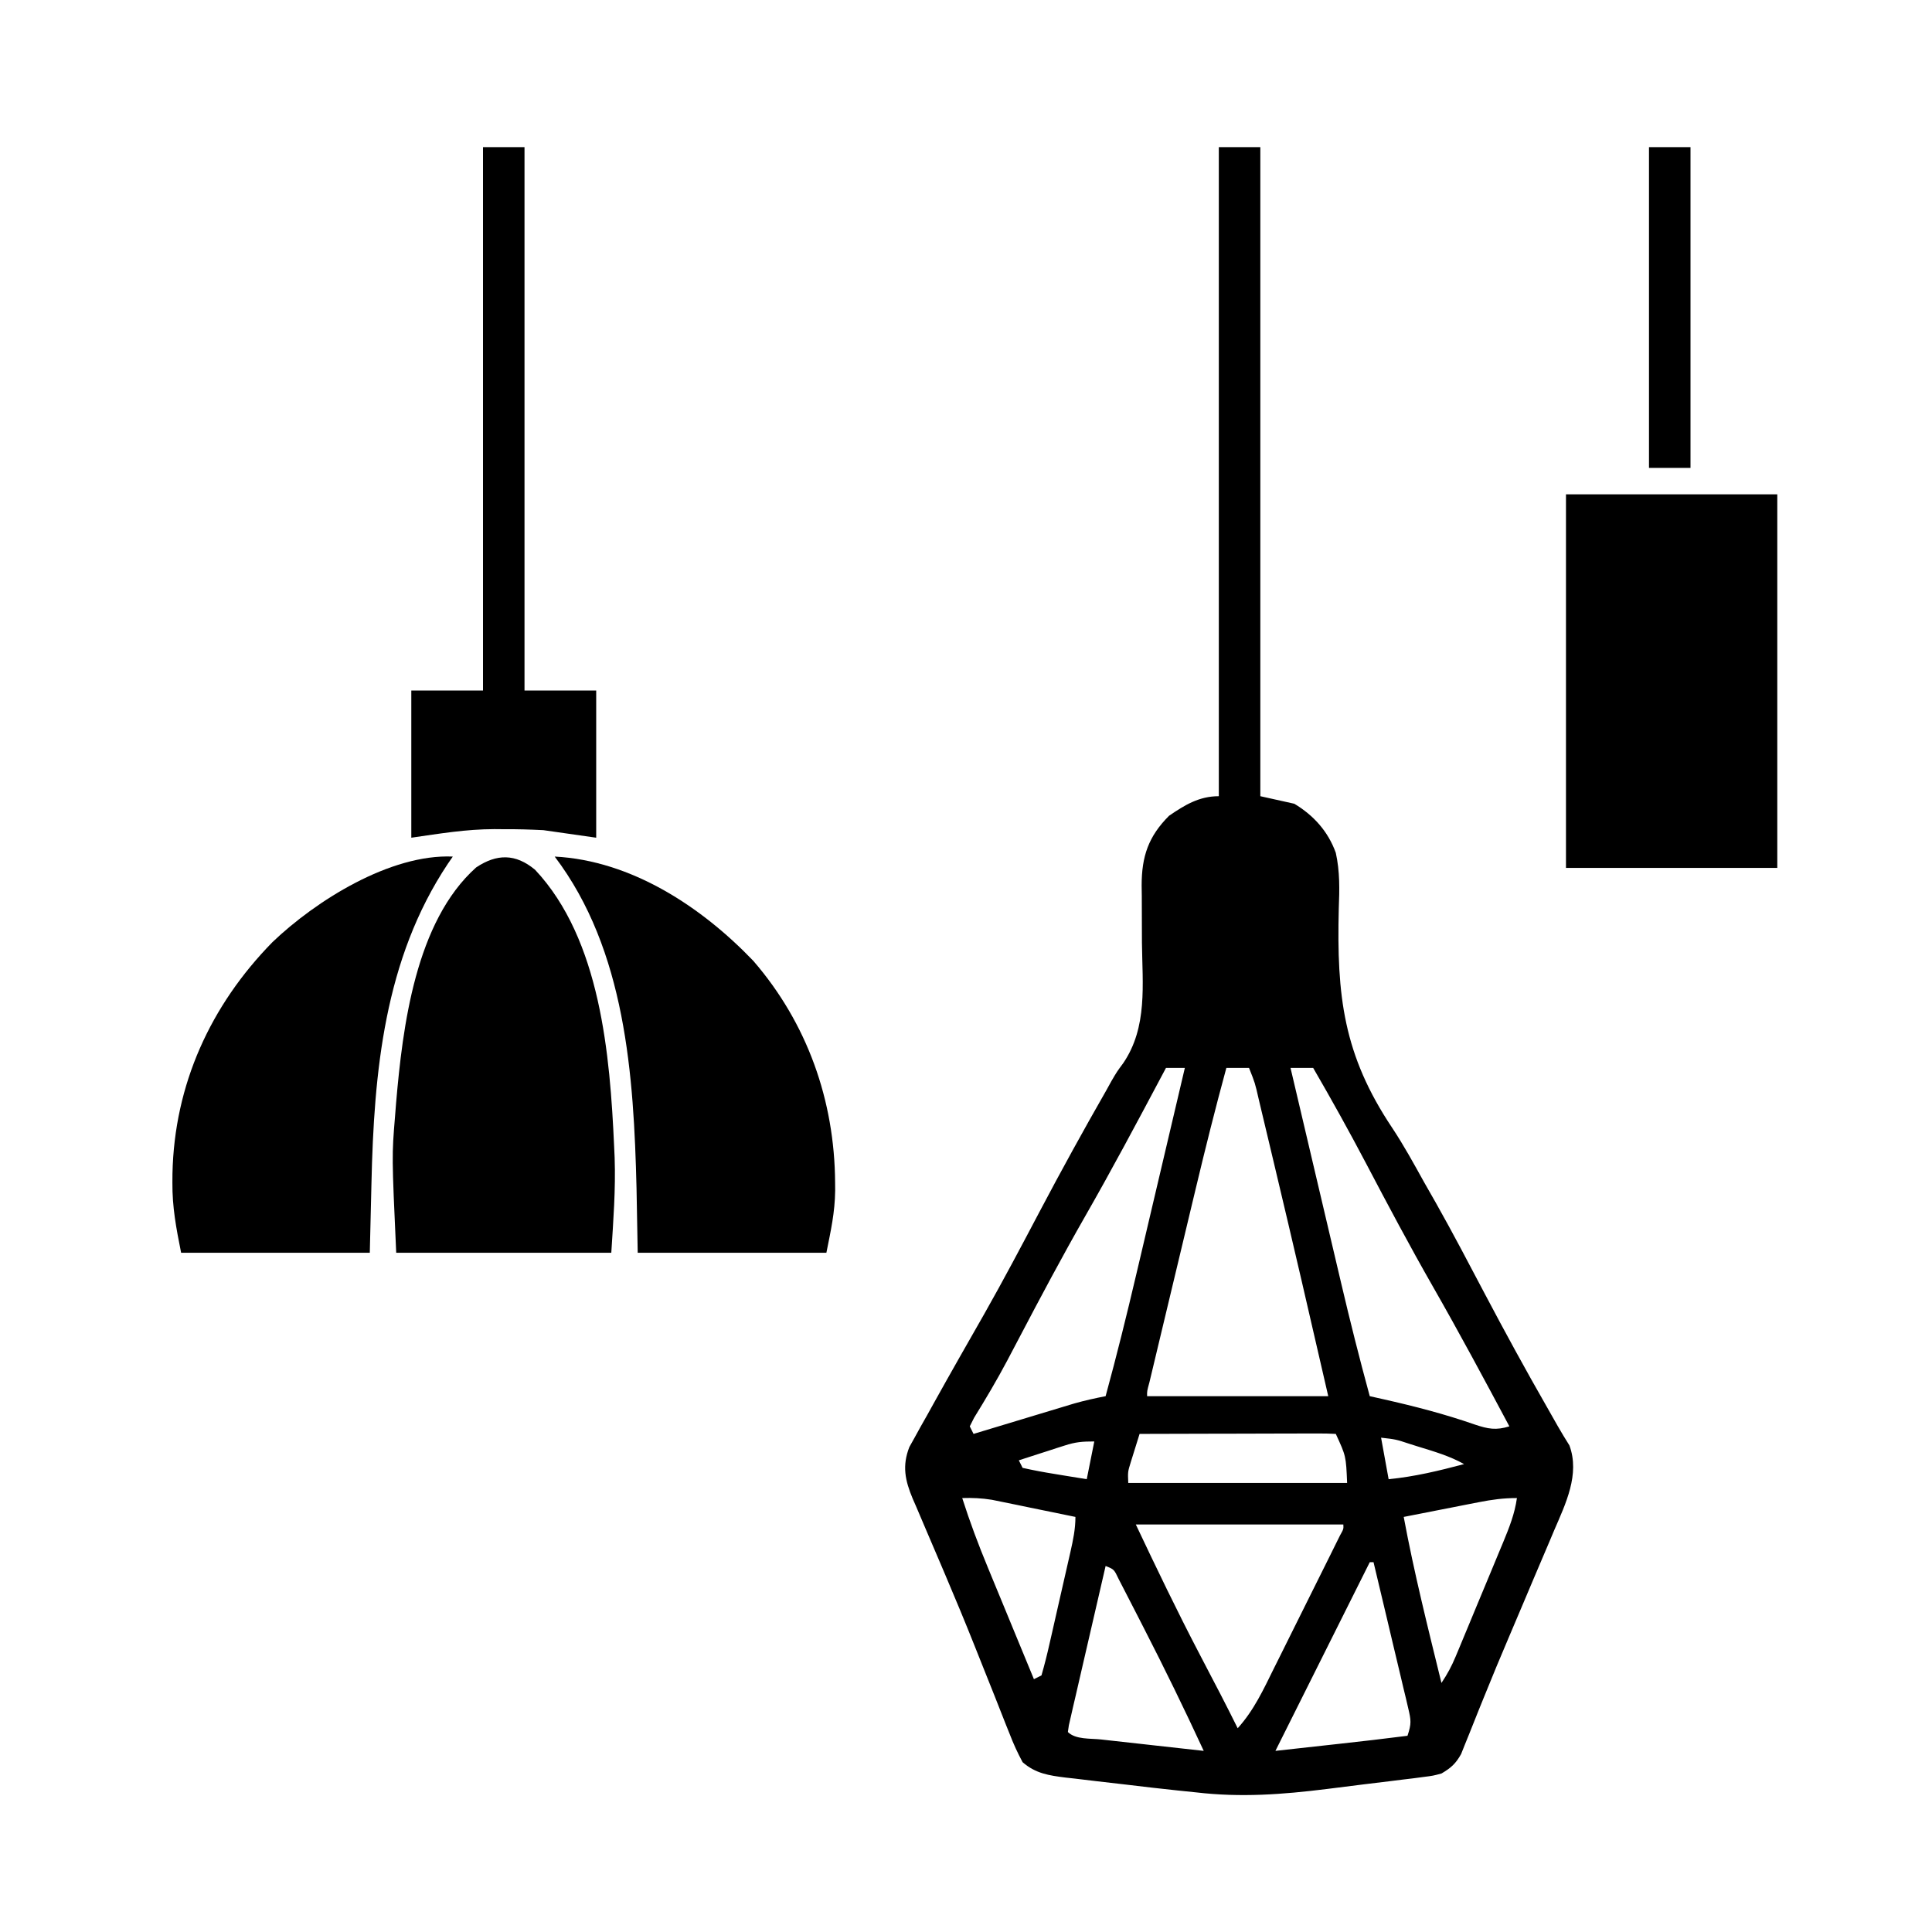 <?xml version="1.0" encoding="UTF-8"?>
<svg version="1.1" xmlns="http://www.w3.org/2000/svg" width="512" height="512">
<path d="M0 0 C3.63 0 7.26 0 11 0 C11 56.76 11 113.52 11 172 C13.97 172.66 16.94 173.32 20 174 C25.144 177.09 28.949 181.329 31 187 C32.105 192.023 31.987 196.695 31.789 201.789 C31.223 224.886 32.97 240.533 46.003 259.98 C49.054 264.594 51.696 269.415 54.375 274.25 C55.435 276.11 56.494 277.969 57.555 279.828 C62.059 287.821 66.31 295.95 70.589 304.065 C75.891 314.114 81.327 324.064 86.979 333.922 C87.927 335.577 88.87 337.236 89.804 338.899 C90.797 340.643 91.848 342.354 92.914 344.055 C95.73 351.692 91.922 359.49 88.879 366.535 C88.46 367.531 88.041 368.527 87.61 369.553 C86.272 372.727 84.918 375.895 83.562 379.062 C82.687 381.13 81.813 383.199 80.939 385.268 C79.63 388.37 78.317 391.47 76.995 394.567 C74.694 399.959 72.438 405.365 70.25 410.804 C69.803 411.905 69.357 413.006 68.897 414.14 C68.045 416.247 67.202 418.357 66.37 420.471 C65.794 421.888 65.794 421.888 65.207 423.334 C64.876 424.165 64.545 424.996 64.204 425.852 C62.775 428.401 61.514 429.524 59 431 C56.766 431.595 56.766 431.595 54.302 431.907 C52.908 432.092 52.908 432.092 51.486 432.28 C50.485 432.399 49.484 432.518 48.453 432.641 C47.409 432.772 46.365 432.903 45.289 433.039 C43.074 433.313 40.859 433.582 38.642 433.845 C35.302 434.244 31.966 434.671 28.629 435.102 C16.842 436.57 5.831 437.385 -6 436 C-7.661 435.827 -9.323 435.656 -10.985 435.486 C-15.478 435.016 -19.964 434.496 -24.449 433.953 C-27.221 433.621 -29.994 433.307 -32.768 432.992 C-34.547 432.78 -36.326 432.566 -38.105 432.352 C-38.926 432.261 -39.747 432.17 -40.593 432.077 C-45.001 431.522 -48.553 431.012 -52 428 C-53.367 425.454 -54.437 423.119 -55.461 420.441 C-55.769 419.677 -56.076 418.912 -56.394 418.125 C-57.403 415.61 -58.389 413.087 -59.375 410.562 C-60.425 407.923 -61.481 405.286 -62.536 402.648 C-63.261 400.835 -63.984 399.021 -64.705 397.207 C-67.186 390.976 -69.754 384.787 -72.383 378.617 C-72.732 377.795 -73.081 376.973 -73.441 376.126 C-74.788 372.953 -76.136 369.78 -77.503 366.615 C-78.438 364.444 -79.361 362.267 -80.281 360.09 C-80.697 359.141 -80.697 359.141 -81.122 358.172 C-83.149 353.326 -83.963 349.459 -82.013 344.481 C-81.551 343.653 -81.089 342.825 -80.613 341.973 C-80.094 341.028 -79.575 340.084 -79.04 339.111 C-78.47 338.105 -77.9 337.099 -77.312 336.062 C-76.723 334.998 -76.134 333.934 -75.526 332.838 C-71.132 324.928 -66.642 317.071 -62.159 309.211 C-57.058 300.215 -52.234 291.078 -47.409 281.931 C-41.731 271.174 -35.878 260.536 -29.832 249.98 C-29.372 249.148 -28.912 248.315 -28.438 247.458 C-27 245 -27 245 -25.328 242.74 C-18.836 233.204 -20.251 221.872 -20.375 210.812 C-20.399 207.687 -20.414 204.563 -20.405 201.438 C-20.401 199.504 -20.415 197.571 -20.452 195.638 C-20.449 187.962 -18.659 182.659 -13.188 177.188 C-9.015 174.324 -5.192 172 0 172 C0 115.24 0 58.48 0 0 Z M-14 244 C-14.579 245.092 -14.579 245.092 -15.171 246.205 C-21.774 258.629 -28.385 271.038 -35.375 283.25 C-41.496 293.95 -47.273 304.823 -53.001 315.737 C-53.686 317.037 -54.37 318.337 -55.055 319.637 C-55.383 320.262 -55.712 320.887 -56.05 321.53 C-58.795 326.712 -61.771 331.727 -64.852 336.718 C-65.231 337.471 -65.61 338.224 -66 339 C-65.67 339.66 -65.34 340.32 -65 341 C-64.117 340.733 -63.235 340.465 -62.325 340.19 C-59.037 339.195 -55.747 338.201 -52.457 337.21 C-51.036 336.781 -49.615 336.351 -48.195 335.921 C-46.147 335.3 -44.099 334.683 -42.051 334.066 C-40.82 333.695 -39.589 333.323 -38.322 332.94 C-35.549 332.155 -32.826 331.544 -30 331 C-27.081 320.308 -24.421 309.575 -21.891 298.785 C-21.515 297.192 -21.14 295.599 -20.764 294.007 C-19.789 289.869 -18.817 285.732 -17.845 281.594 C-16.847 277.349 -15.847 273.105 -14.848 268.861 C-12.896 260.575 -10.947 252.288 -9 244 C-10.65 244 -12.3 244 -14 244 Z M2 244 C-0.888 254.613 -3.558 265.263 -6.109 275.961 C-6.485 277.529 -6.86 279.097 -7.236 280.665 C-8.013 283.913 -8.79 287.162 -9.565 290.411 C-10.56 294.582 -11.559 298.753 -12.558 302.923 C-13.329 306.143 -14.099 309.364 -14.869 312.584 C-15.237 314.124 -15.605 315.664 -15.974 317.204 C-16.485 319.338 -16.994 321.472 -17.503 323.607 C-17.793 324.821 -18.083 326.035 -18.382 327.285 C-19.037 329.698 -19.037 329.698 -19 331 C-3.16 331 12.68 331 29 331 C24.316 310.577 19.597 290.164 14.738 269.782 C14.246 267.718 13.754 265.653 13.264 263.589 C12.574 260.687 11.882 257.787 11.188 254.887 C10.981 254.015 10.774 253.142 10.561 252.244 C9.597 248.013 9.597 248.013 8 244 C6.02 244 4.04 244 2 244 Z M19 244 C21.145 253.129 23.292 262.258 25.442 271.386 C26.441 275.626 27.439 279.866 28.435 284.107 C29.399 288.212 30.366 292.316 31.333 296.42 C31.699 297.973 32.064 299.526 32.429 301.08 C34.78 311.104 37.288 321.067 40 331 C41.186 331.267 42.372 331.533 43.594 331.808 C51.817 333.657 59.856 335.736 67.82 338.512 C71.353 339.696 73.457 340.093 77 339 C70.357 326.551 63.694 314.124 56.688 301.875 C50.582 291.188 44.809 280.335 39.087 269.439 C34.569 260.852 29.87 252.392 25 244 C23.02 244 21.04 244 19 244 Z M-21 341 C-21.505 342.603 -22.004 344.207 -22.5 345.812 C-22.778 346.706 -23.057 347.599 -23.344 348.52 C-24.128 351.056 -24.128 351.056 -24 354 C-4.86 354 14.28 354 34 354 C33.707 346.879 33.707 346.879 31 341 C29.373 340.907 27.742 340.883 26.113 340.886 C24.552 340.887 24.552 340.887 22.958 340.887 C21.26 340.894 21.26 340.894 19.527 340.902 C18.375 340.904 17.222 340.905 16.034 340.907 C12.335 340.912 8.636 340.925 4.938 340.938 C2.437 340.943 -0.064 340.947 -2.564 340.951 C-8.71 340.962 -14.855 340.979 -21 341 Z M43 342 C43.66 345.63 44.32 349.26 45 353 C51.86 352.34 58.344 350.764 65 349 C61.16 346.849 57.06 345.663 52.875 344.375 C52.147 344.146 51.418 343.916 50.668 343.68 C46.905 342.439 46.905 342.439 43 342 Z M-40.891 344.094 C-41.6 344.319 -42.309 344.545 -43.039 344.777 C-43.769 345.016 -44.498 345.254 -45.25 345.5 C-45.995 345.738 -46.74 345.977 -47.508 346.223 C-49.34 346.81 -51.17 347.404 -53 348 C-52.67 348.66 -52.34 349.32 -52 350 C-49.136 350.639 -46.331 351.169 -43.438 351.625 C-42.631 351.759 -41.825 351.893 -40.994 352.031 C-38.997 352.362 -36.999 352.682 -35 353 C-34.34 349.7 -33.68 346.4 -33 343 C-36.261 343 -37.938 343.141 -40.891 344.094 Z M-68 358 C-66.002 364.259 -63.723 370.343 -61.207 376.41 C-60.856 377.263 -60.505 378.116 -60.144 378.995 C-59.036 381.685 -57.924 384.374 -56.812 387.062 C-56.055 388.9 -55.298 390.738 -54.541 392.576 C-52.697 397.052 -50.85 401.526 -49 406 C-48.01 405.505 -48.01 405.505 -47 405 C-46.179 402.158 -45.477 399.36 -44.836 396.477 C-44.541 395.191 -44.541 395.191 -44.239 393.879 C-43.823 392.063 -43.412 390.245 -43.004 388.427 C-42.379 385.642 -41.741 382.86 -41.102 380.078 C-40.7 378.315 -40.299 376.552 -39.898 374.789 C-39.708 373.955 -39.517 373.12 -39.321 372.26 C-38.618 369.117 -38 366.231 -38 363 C-42.061 362.159 -46.124 361.328 -50.188 360.5 C-51.338 360.262 -52.488 360.023 -53.674 359.777 C-55.342 359.439 -55.342 359.439 -57.043 359.094 C-58.064 358.884 -59.085 358.675 -60.137 358.459 C-62.819 358.029 -65.291 357.913 -68 358 Z M68.922 359.094 C67.762 359.319 66.602 359.545 65.406 359.777 C64.2 360.016 62.993 360.254 61.75 360.5 C59.917 360.858 59.917 360.858 58.047 361.223 C55.031 361.812 52.015 362.404 49 363 C51.748 377.802 55.413 392.384 59 407 C60.606 404.591 61.674 402.608 62.772 399.975 C63.109 399.171 63.446 398.366 63.793 397.537 C64.151 396.672 64.51 395.806 64.879 394.914 C65.437 393.573 65.437 393.573 66.007 392.205 C66.792 390.315 67.577 388.423 68.359 386.531 C69.556 383.641 70.761 380.754 71.967 377.867 C72.73 376.029 73.492 374.19 74.254 372.352 C74.614 371.49 74.975 370.628 75.346 369.741 C76.947 365.852 78.417 362.197 79 358 C75.391 358 72.444 358.403 68.922 359.094 Z M-22 365 C-16.527 376.553 -11.047 388.001 -5.125 399.312 C-4.146 401.191 -3.167 403.071 -2.189 404.95 C-1.319 406.62 -0.447 408.289 0.425 409.958 C1.979 412.959 3.496 415.975 5 419 C9.299 414.262 11.833 408.731 14.641 403.047 C15.168 401.991 15.695 400.935 16.238 399.847 C17.347 397.623 18.452 395.397 19.556 393.17 C21.252 389.746 22.957 386.326 24.664 382.906 C25.74 380.745 26.816 378.584 27.891 376.422 C28.659 374.878 28.659 374.878 29.443 373.303 C29.911 372.359 30.379 371.414 30.86 370.44 C31.482 369.187 31.482 369.187 32.116 367.909 C33.07 366.199 33.07 366.199 33 365 C14.85 365 -3.3 365 -22 365 Z M40 375 C39.746 375.508 39.492 376.017 39.23 376.541 C31.153 392.694 23.077 408.847 15 425 C19.333 424.522 23.667 424.042 28 423.562 C29.221 423.428 30.441 423.293 31.699 423.154 C37.805 422.478 43.907 421.785 50 421 C51.072 417.785 50.951 416.892 50.196 413.712 C49.995 412.851 49.795 411.991 49.589 411.104 C49.365 410.179 49.141 409.254 48.91 408.301 C48.687 407.351 48.463 406.4 48.233 405.421 C47.517 402.383 46.79 399.348 46.062 396.312 C45.575 394.255 45.089 392.197 44.604 390.139 C43.411 385.09 42.209 380.044 41 375 C40.67 375 40.34 375 40 375 Z M-30 376 C-31.451 382.246 -32.892 388.494 -34.327 394.744 C-34.817 396.872 -35.309 398.999 -35.803 401.126 C-36.511 404.175 -37.211 407.226 -37.91 410.277 C-38.246 411.713 -38.246 411.713 -38.589 413.178 C-38.789 414.059 -38.989 414.94 -39.196 415.847 C-39.375 416.627 -39.555 417.406 -39.741 418.209 C-39.826 418.8 -39.912 419.391 -40 420 C-37.971 422.029 -34.04 421.67 -31.246 421.973 C-30.083 422.104 -30.083 422.104 -28.896 422.237 C-26.41 422.517 -23.924 422.79 -21.438 423.062 C-19.756 423.25 -18.074 423.438 -16.393 423.627 C-12.262 424.089 -8.131 424.546 -4 425 C-9.085 414.003 -14.383 403.131 -19.92 392.355 C-20.599 391.034 -21.276 389.712 -21.95 388.388 C-22.907 386.513 -23.872 384.643 -24.84 382.773 C-25.401 381.685 -25.961 380.596 -26.539 379.474 C-27.761 376.893 -27.761 376.893 -30 376 Z " fill="#000000" transform="translate(323,39)"/>
<path d="M0 0 C18.48 0 36.96 0 56 0 C56 32.67 56 65.34 56 99 C37.52 99 19.04 99 0 99 C0 66.33 0 33.66 0 0 Z " fill="#000000" transform="translate(415,131)"/>
<path d="M0 0 C17.381 18.496 19.862 49.199 20.953 73.316 C21.02 74.782 21.02 74.782 21.089 76.276 C21.376 84.82 20.744 92.856 20.203 101.504 C1.393 101.504 -17.417 101.504 -36.797 101.504 C-37.967 75.762 -37.967 75.762 -37.109 65.379 C-37.017 64.202 -36.924 63.024 -36.829 61.811 C-35.08 41.537 -31.704 13.771 -15.609 -0.621 C-10.162 -4.252 -5.195 -4.326 0 0 Z " fill="#000000" transform="translate(141.797,230.496)"/>
<path d="M0 0 C20.329 1.052 38.906 13.313 52.625 27.625 C66.93 44.16 74.173 64.623 74.312 86.375 C74.318 87.087 74.324 87.8 74.329 88.534 C74.25 94.384 73.191 99.046 72 105 C55.5 105 39 105 22 105 C21.897 99.369 21.794 93.739 21.688 87.938 C20.953 57.991 18.811 24.806 0 0 Z " fill="#000000" transform="translate(147,227)"/>
<path d="M0 0 C-0.654 0.947 -0.654 0.947 -1.32 1.914 C-18.173 27.229 -20.889 57.065 -21.562 86.625 C-21.707 92.689 -21.851 98.752 -22 105 C-38.5 105 -55 105 -72 105 C-73.313 98.433 -74.364 92.911 -74.312 86.375 C-74.307 85.605 -74.301 84.835 -74.295 84.042 C-73.807 60.464 -64.245 39.467 -47.801 22.68 C-36.295 11.672 -16.547 -0.726 0 0 Z " fill="#000000" transform="translate(120,227)"/>
<path d="M0 0 C3.63 0 7.26 0 11 0 C11 47.52 11 95.04 11 144 C17.27 144 23.54 144 30 144 C30 156.87 30 169.74 30 183 C23.07 182.01 23.07 182.01 16 181 C12.462 180.828 9.029 180.717 5.5 180.75 C4.679 180.742 3.858 180.735 3.012 180.727 C-4.597 180.75 -11.266 181.895 -19 183 C-19 170.13 -19 157.26 -19 144 C-12.73 144 -6.46 144 0 144 C0 96.48 0 48.96 0 0 Z " fill="#000000" transform="translate(128,39)"/>
<path d="M0 0 C3.63 0 7.26 0 11 0 C11 28.05 11 56.1 11 85 C7.37 85 3.74 85 0 85 C0 56.95 0 28.9 0 0 Z " fill="#000000" transform="translate(437,39)"/>
</svg>
